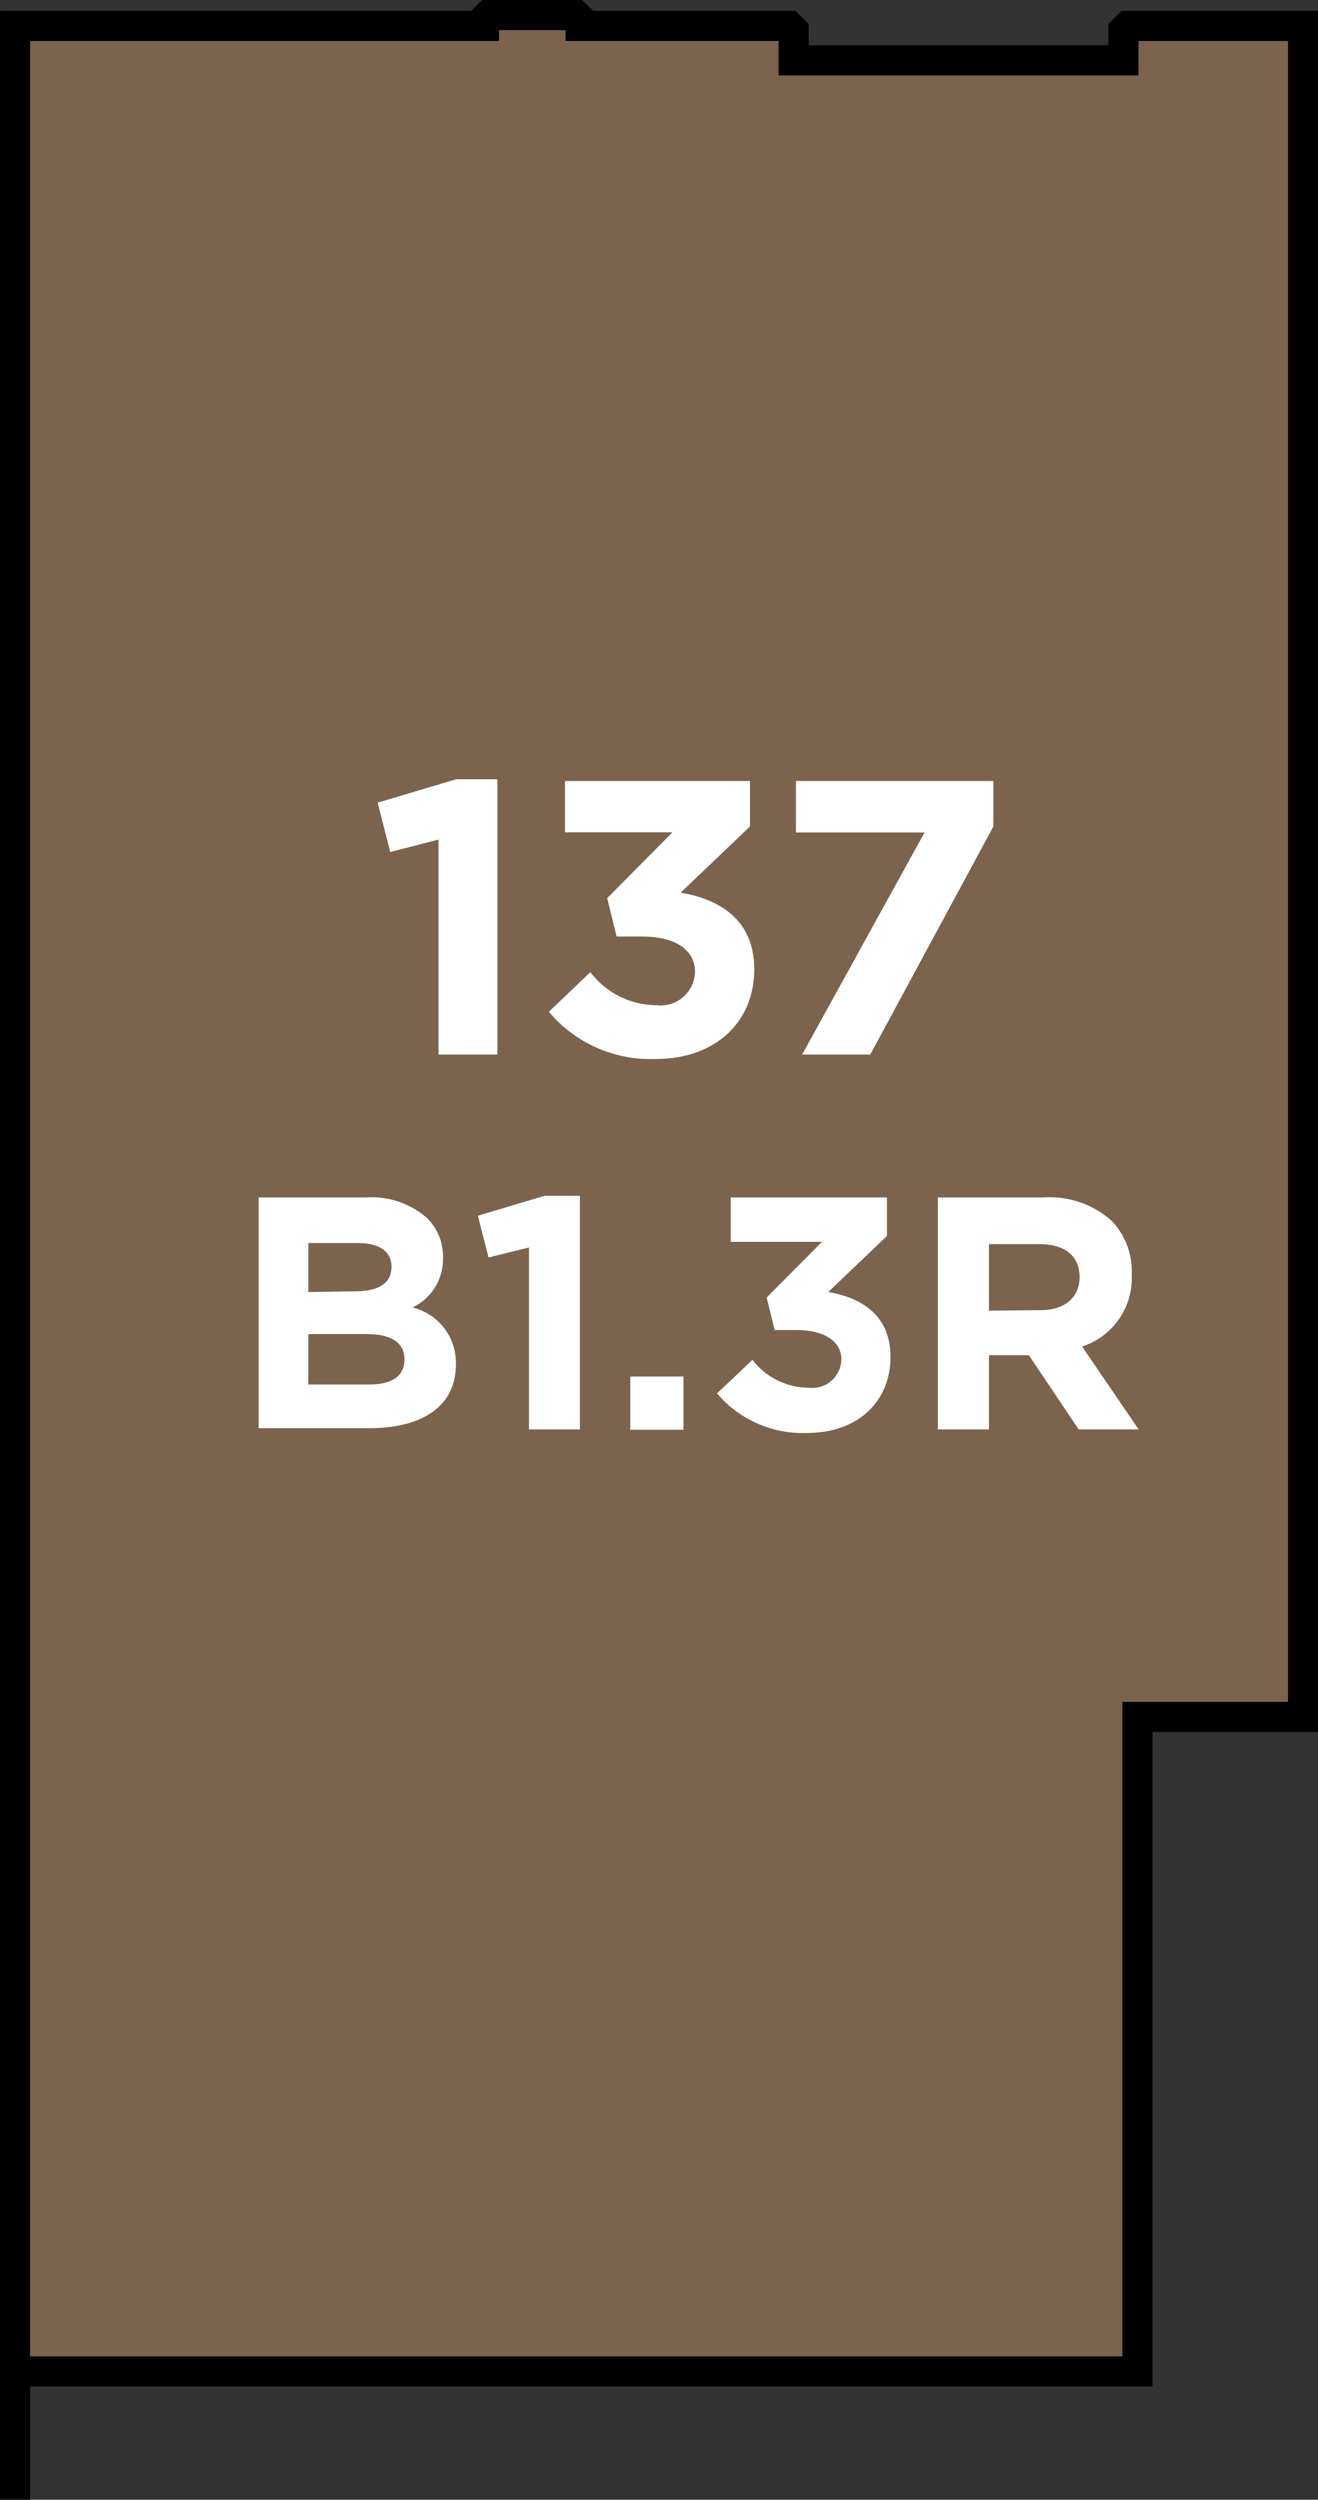 <svg xmlns="http://www.w3.org/2000/svg" width="74.3" height="140.83" viewBox="0 0 74.3 140.83"><rect x="0" y="0" width="74.3" height="140.83" fill="#333333" stroke="none"/><title>137</title><polygon points="73.46 96.73 73.46 1.46 66.13 1.46 63.58 1.46 63.33 1.71 63.33 3.4 61.65 3.4 50.19 3.4 44.74 3.4 44.74 1.71 44.49 1.46 41.94 1.46 32.73 1.46 32.73 1.1 32.47 0.85 27.53 0.85 27.28 1.1 27.28 1.46 0.85 1.46 0.85 138.44 0.85 140.83 0.85 130.69 0.85 130.9 0.85 133.34 1.1 133.6 1.1 133.6 15.51 133.6 61.34 133.6 64.12 133.6 64.12 96.73 73.46 96.73 73.46 96.73" style="fill:#7b634d;stroke:#000;stroke-miterlimit:10;stroke-width:1.697px"/><path d="M14.58,67.46h6.07a4.72,4.72,0,0,1,3.42,1.16,3,3,0,0,1,.9,2.22v0a3,3,0,0,1-1.72,2.82,3.2,3.2,0,0,1,2.45,3.21v0c0,2.39-1.94,3.59-4.89,3.59H14.58ZM20,72.75c1.27,0,2.07-.41,2.07-1.38v0c0-.86-.67-1.34-1.89-1.34H17.38v2.76ZM20.8,78c1.27,0,2-.45,2-1.42v0c0-.88-.65-1.42-2.13-1.42H17.38V78Z" style="fill:#fff"/><path d="M29.82,70.28l-2.28.56-.6-2.35,3.75-1.12h2V80.53H29.82Z" style="fill:#fff"/><path d="M35.53,77.55h3v3h-3Z" style="fill:#fff"/><path d="M40.42,78.5l2-1.89a4,4,0,0,0,3.16,1.57,1.64,1.64,0,0,0,1.85-1.59v0c0-1.06-1-1.66-2.56-1.66h-1.2l-.45-1.83,3.12-3.14H41.19V67.46H50v2.17l-3.31,3.16c1.77.3,3.51,1.23,3.51,3.66v0c0,2.46-1.79,4.28-4.71,4.28A6.34,6.34,0,0,1,40.42,78.5Z" style="fill:#fff"/><path d="M52.87,67.46h6a5.21,5.21,0,0,1,3.81,1.33,4.1,4.1,0,0,1,1.12,3v0A4.06,4.06,0,0,1,61,75.86l3.19,4.67H60.81L58,76.35H55.75v4.18H52.87Zm5.79,6.35c1.4,0,2.2-.75,2.2-1.85v0c0-1.23-.86-1.87-2.26-1.87H55.75v3.75Z" style="fill:#fff"/><path d="M24.72,47.3,22,48l-.71-2.78,4.43-1.32h2.32V59.41H24.72Z" style="fill:#fff"/><path d="M30.94,57l2.34-2.23A4.71,4.71,0,0,0,37,56.63a1.94,1.94,0,0,0,2.18-1.87v0c0-1.26-1.12-2-3-2H34.76l-.53-2.16,3.68-3.71H31.85V44H42.28v2.56l-3.91,3.73c2.1.35,4.15,1.46,4.15,4.32v0c0,2.91-2.12,5.05-5.56,5.05A7.49,7.49,0,0,1,30.94,57Z" style="fill:#fff"/><path d="M52.12,46.9H44.87V44H56v2.56L49.06,59.41H45.22Z" style="fill:#fff"/></svg>